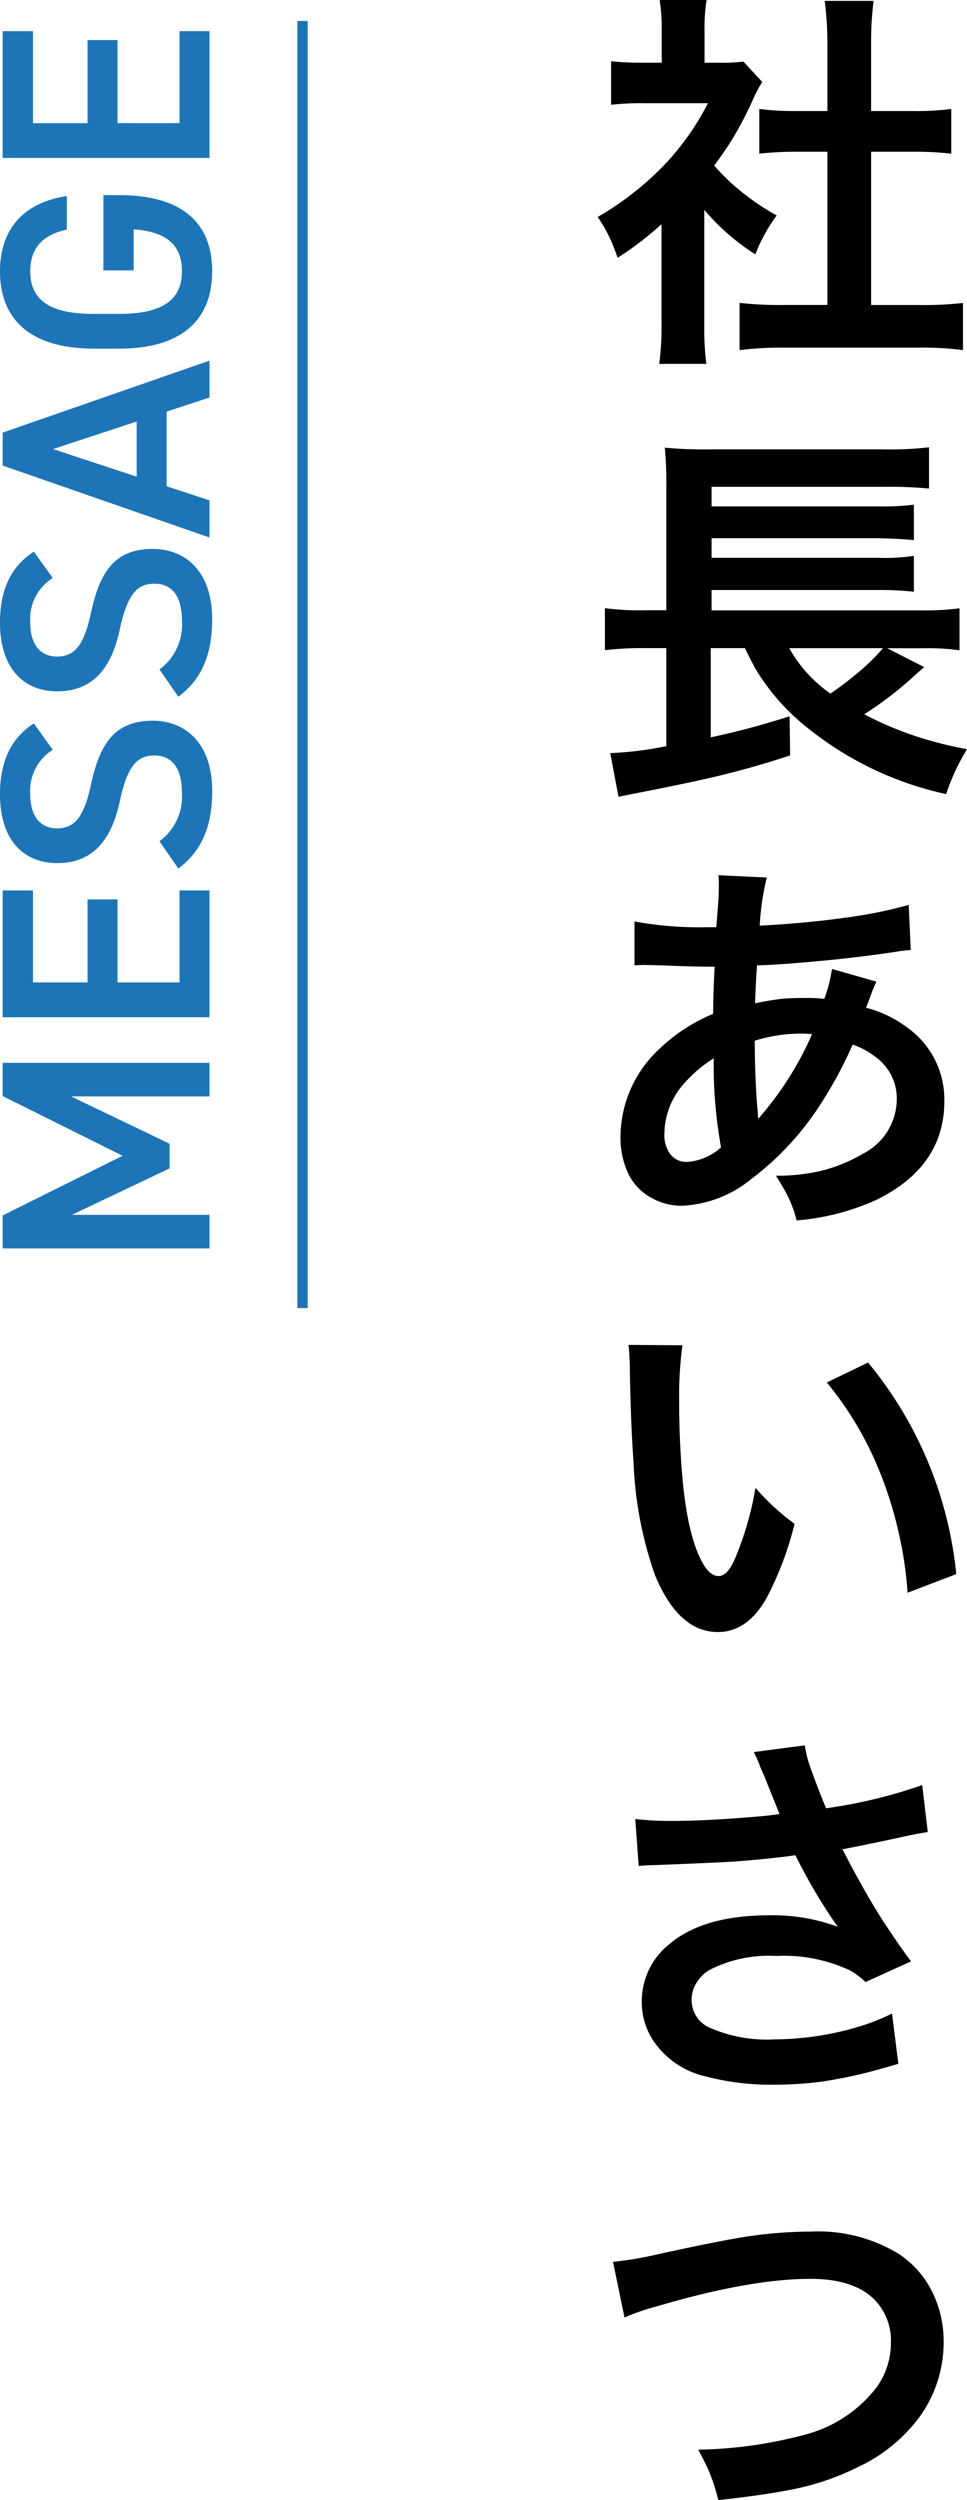 <svg xmlns="http://www.w3.org/2000/svg" width="93.565" height="241.821" viewBox="0 0 93.565 241.821">
  <g id="mess" transform="translate(-1627.229 -4922.475)">
    <path id="パス_12713" data-name="パス 12713" d="M-115.536-20.01h-3.19V0h3.248V-13.311l4.495,9.454h2.378l4.582-9.541V0h3.248V-20.01h-3.219l-5.771,11.6Zm19.169,0V0H-84.1V-2.9H-93v-6h8.033v-2.9H-93v-5.278h8.9V-20.01Zm28.42,3.016c-1.421-2.2-3.654-3.277-6.844-3.277-4.7,0-6.67,2.523-6.67,5.539,0,3.393,2.175,5.249,6.032,6.061,3.48.754,4.379,1.74,4.379,3.335,0,1.45-.87,2.668-3.625,2.668a5.357,5.357,0,0,1-4.669-2.175l-2.639,1.827C-80.33-.783-77.923.261-74.5.261c4.814,0,6.815-2.755,6.815-5.742,0-3.6-2.088-5.1-6.119-5.974-2.784-.609-4.292-1.363-4.292-3.277,0-1.682,1.218-2.61,3.277-2.61A4.666,4.666,0,0,1-70.5-15.167Zm16.617,0c-1.421-2.2-3.654-3.277-6.844-3.277-4.7,0-6.67,2.523-6.67,5.539,0,3.393,2.175,5.249,6.032,6.061,3.48.754,4.379,1.74,4.379,3.335,0,1.45-.87,2.668-3.625,2.668a5.357,5.357,0,0,1-4.669-2.175l-2.639,1.827C-63.713-.783-61.306.261-57.884.261c4.814,0,6.815-2.755,6.815-5.742,0-3.6-2.088-5.1-6.119-5.974-2.784-.609-4.292-1.363-4.292-3.277,0-1.682,1.218-2.61,3.277-2.61a4.666,4.666,0,0,1,4.321,2.175ZM-46.371,0l1.363-4.147h7.221L-36.424,0h3.567l-6.96-20.01h-3.19L-49.967,0Zm4.959-15.138,2.668,8.091H-44.08Zm17.284,4.872v2.929h3.973c-.232,3.161-1.508,4.669-4.06,4.669-2.668,0-4.118-1.74-4.118-6.061v-2.552c0-4.321,1.45-6.061,4.118-6.061,2.262,0,3.538,1.218,4.031,3.538h3.248c-.638-4.205-3.219-6.467-7.279-6.467-4.466,0-7.482,2.7-7.482,9.135v2.407c0,6.293,3.016,8.99,7.482,8.99,4.495,0,7.366-2.7,7.366-8.99v-1.537Zm10.875-9.744V0H-.986V-2.9h-8.9v-6h8.033v-2.9H-9.889v-5.278h8.9V-20.01Z" transform="translate(1647.5 4924.5) rotate(-90)" fill="#1d75b8"/>
    <line id="線_19" data-name="線 19" y2="124.5" transform="translate(1656.5 4924.5)" fill="none" stroke="#1d75b8" stroke-width="1"/>
    <path id="パス_12717" data-name="パス 12717" d="M11.374-11.727V-.705a28.075,28.075,0,0,0,.2,3.878H7.014A27.29,27.29,0,0,0,7.236-.8v-9.537A31.766,31.766,0,0,1,2.987-7.088,16.918,16.918,0,0,0,2.06-9.352a14.159,14.159,0,0,0-1-1.688,29.112,29.112,0,0,0,6.55-5.14,25.642,25.642,0,0,0,4.119-5.863H5.548a28.487,28.487,0,0,0-3.191.148v-4.212a25.684,25.684,0,0,0,2.987.148H7.255v-3.173a17.852,17.852,0,0,0-.2-2.895H11.6a16.835,16.835,0,0,0-.2,2.95v3.117H12.97a14.308,14.308,0,0,0,2.189-.111L16.978-24.1a15.032,15.032,0,0,0-.854,1.614A34.288,34.288,0,0,1,13.8-18.109q-.649,1-1.466,2.1a22.056,22.056,0,0,0,1.67,1.707,23.449,23.449,0,0,0,4.379,3.117A16.17,16.17,0,0,0,16.31-7.422,21.933,21.933,0,0,1,11.374-11.727Zm16.143-5.622V-2.523h4.546a34.373,34.373,0,0,0,4.342-.2V1.837A30.6,30.6,0,0,0,32.081,1.6H19.074a32.547,32.547,0,0,0-4.286.241V-2.728a35.192,35.192,0,0,0,4.342.2h4.156V-17.349H20.447a32.628,32.628,0,0,0-3.748.186v-4.323a26.592,26.592,0,0,0,3.748.2h2.839v-6.68a32.1,32.1,0,0,0-.26-3.971h4.731a30.848,30.848,0,0,0-.241,3.971v6.68h4.008a26.113,26.113,0,0,0,3.748-.2v4.323a32.628,32.628,0,0,0-3.748-.186Zm-.668,54.413a33.324,33.324,0,0,0,4.973,2.115,38.624,38.624,0,0,0,4.973,1.262,20.928,20.928,0,0,0-2.022,4.342,32.333,32.333,0,0,1-13.656-6.605,21.135,21.135,0,0,1-4.787-5.511q-.445-.8-1.021-2H12v8.628a76.97,76.97,0,0,0,7.626-2.041l.056,3.785a84.754,84.754,0,0,1-8.22,2.282q-2.189.5-6.643,1.373-.983.186-1.744.353l-.8-4.23A33.179,33.179,0,0,0,7.7,40.145V30.663H5.659a30.852,30.852,0,0,0-3.9.2V26.8a25.245,25.245,0,0,0,3.971.2H7.7V15.021a33.9,33.9,0,0,0-.148-3.748,38.579,38.579,0,0,0,4.156.167H28.686a33.531,33.531,0,0,0,4.435-.2v3.989a41.7,41.7,0,0,0-4.4-.167H12.079v1.893H28.185a23.87,23.87,0,0,0,3.47-.167v3.433q-1.41-.148-3.488-.186H12.079v1.893H28.166a19.258,19.258,0,0,0,3.488-.186v3.47a28.487,28.487,0,0,0-3.47-.167H12.079v1.967H32.322a25.876,25.876,0,0,0,3.748-.2v4.063a21.765,21.765,0,0,0-3.414-.2H29.075L32.656,32.5q-.241.2-.687.594l-.408.371A34.531,34.531,0,0,1,26.849,37.064Zm-3.266-2a35.185,35.185,0,0,0,2.987-2.3,21.816,21.816,0,0,0,1.855-1.818q.2-.241.241-.278H19.594A13.2,13.2,0,0,0,23.583,35.061ZM12.228,66.039q.019-2.227.13-4.193l.019-.371h-.39q-1.781,0-4.787-.13l-1.688-.037q-.26,0-.891.037V57.1a34.628,34.628,0,0,0,7.144.557h.779q.056-.835.167-2.264.074-.854.074-2.171a3.917,3.917,0,0,0-.056-.594l4.694.223a25.361,25.361,0,0,0-.687,4.657q4.639-.241,8.609-.816A42.442,42.442,0,0,0,31.153,55.5l.2,4.36a14.883,14.883,0,0,0-1.5.186q-3.6.538-7.218.872-4.379.408-6.16.427l-.056.854q-.093,1.521-.13,2.82a26.734,26.734,0,0,1,2.69-.445q.779-.074,2.542-.074a13.855,13.855,0,0,1,1.466.093,14.608,14.608,0,0,0,.742-2.895l4.3,1.225a13.838,13.838,0,0,0-.538,1.3q-.334.909-.464,1.225a11.129,11.129,0,0,1,3.952,1.893A8.518,8.518,0,0,1,34.6,74.5q0,6.29-6.55,9.519a23.146,23.146,0,0,1-7.737,2,11.952,11.952,0,0,0-.872-2.375q-.353-.705-1.132-1.948a18.908,18.908,0,0,0,4.082-.408A14.722,14.722,0,0,0,26.663,79.6,5.958,5.958,0,0,0,30,74.259a4.923,4.923,0,0,0-2.022-4.026,7.719,7.719,0,0,0-2.245-1.225,40.814,40.814,0,0,1-3.34,6.123A27.848,27.848,0,0,1,15.938,82a11.374,11.374,0,0,1-6.735,2.6,5.914,5.914,0,0,1-2.969-.779,5.249,5.249,0,0,1-2.319-2.561,8.154,8.154,0,0,1-.649-3.3,11.658,11.658,0,0,1,3.748-8.517A16.763,16.763,0,0,1,12.228,66.039Zm.056,4.3A13.157,13.157,0,0,0,9.24,72.979,7.4,7.4,0,0,0,7.515,77.6a3.167,3.167,0,0,0,.557,2,1.952,1.952,0,0,0,1.6.761,5.387,5.387,0,0,0,3.321-1.41A45.629,45.629,0,0,1,12.283,70.344Zm3.971-1.707q.019,3.748.26,6.55.037.3.056.909l.093.037q.186-.241.427-.52A31.309,31.309,0,0,0,21.8,68.006q-.557-.056-.983-.056A15.048,15.048,0,0,0,16.254,68.637ZM4.045,98.057l5.214.037a37.375,37.375,0,0,0-.315,5.511q0,4.045.371,7.886.538,5.344,1.967,7.774.668,1.15,1.484,1.15.835,0,1.559-1.633a30.509,30.509,0,0,0,2-6.9,22.606,22.606,0,0,0,3.785,3.488,31.868,31.868,0,0,1-2.672,7.106q-1.874,3.358-4.75,3.358-3.8,0-6.086-5.511a37.094,37.094,0,0,1-2.078-11q-.26-3.544-.353-8.813A23.907,23.907,0,0,0,4.045,98.057Zm19.186,3.637,3.989-1.93a38,38,0,0,1,8.535,20.466l-4.713,1.8a36.031,36.031,0,0,0-.872-5.863,37.9,37.9,0,0,0-2.319-7.014A32.9,32.9,0,0,0,23.23,101.693Zm-4.583,41.74q-.13-.353-.631-1.577l-.816-2.041-.408-.928a10.6,10.6,0,0,0-.631-1.447l4.936-.649a12.786,12.786,0,0,0,.3,1.392q.148.594,1.225,3.377.334.835.538,1.317a48.252,48.252,0,0,0,9.3-2.245l.538,4.546q-1.113.167-2.69.52-2.449.538-5.2,1.076l-.371.074.241.445q2.078,4.008,3.822,6.68,1.54,2.338,2.579,3.711l-4.4,2a7.936,7.936,0,0,0-1.484-1.113,15.071,15.071,0,0,0-7.162-1.41,12.611,12.611,0,0,0-6.457,1.354,3.685,3.685,0,0,0-1.373,1.447,2.946,2.946,0,0,0-.353,1.429,2.905,2.905,0,0,0,1.744,2.709,13.778,13.778,0,0,0,6.234,1.132,28.924,28.924,0,0,0,8.535-1.336,19.153,19.153,0,0,0,2.876-1.169l.612,4.861q-.464.148-1.54.445a44.562,44.562,0,0,1-5.845,1.28,35.362,35.362,0,0,1-4.639.3,24.685,24.685,0,0,1-6.68-.816,8.3,8.3,0,0,1-5.028-3.47,6.8,6.8,0,0,1-1.095-3.711,7.077,7.077,0,0,1,2.746-5.659q3.266-2.728,9.63-2.728a17.968,17.968,0,0,1,6.587,1.113,52.377,52.377,0,0,1-3.9-6.531l-.2-.39q-2.06.3-5.678.594-1.354.093-5.474.26l-2.319.093q-1.058.019-1.688.093l-.334-4.546a29.842,29.842,0,0,0,3.563.186q3.229,0,7.849-.39Q17.571,143.6,18.647,143.434Zm-14.992,48.7-1.113-5.381A36.886,36.886,0,0,0,7,185.99q4.917-1.076,7.366-1.5a42.375,42.375,0,0,1,7.329-.668,14.959,14.959,0,0,1,8.517,2.171,9.42,9.42,0,0,1,3.34,3.915,10.86,10.86,0,0,1,.983,4.6,12.3,12.3,0,0,1-2.356,7.273,15.67,15.67,0,0,1-6.067,4.88,24.866,24.866,0,0,1-5.659,1.985q-2.932.631-7.719,1.15a18.927,18.927,0,0,0-.872-2.709q-.371-.872-1.076-2.171A42.517,42.517,0,0,0,21.1,203.469a12.817,12.817,0,0,0,6.958-4.6,7.307,7.307,0,0,0,1.373-4.3,5.646,5.646,0,0,0-1.6-4.175q-2-2-6.179-2-5.882,0-14.974,2.69A21.469,21.469,0,0,0,3.655,192.132Z" transform="translate(1684 4954.5)"/>
  </g>
</svg>
